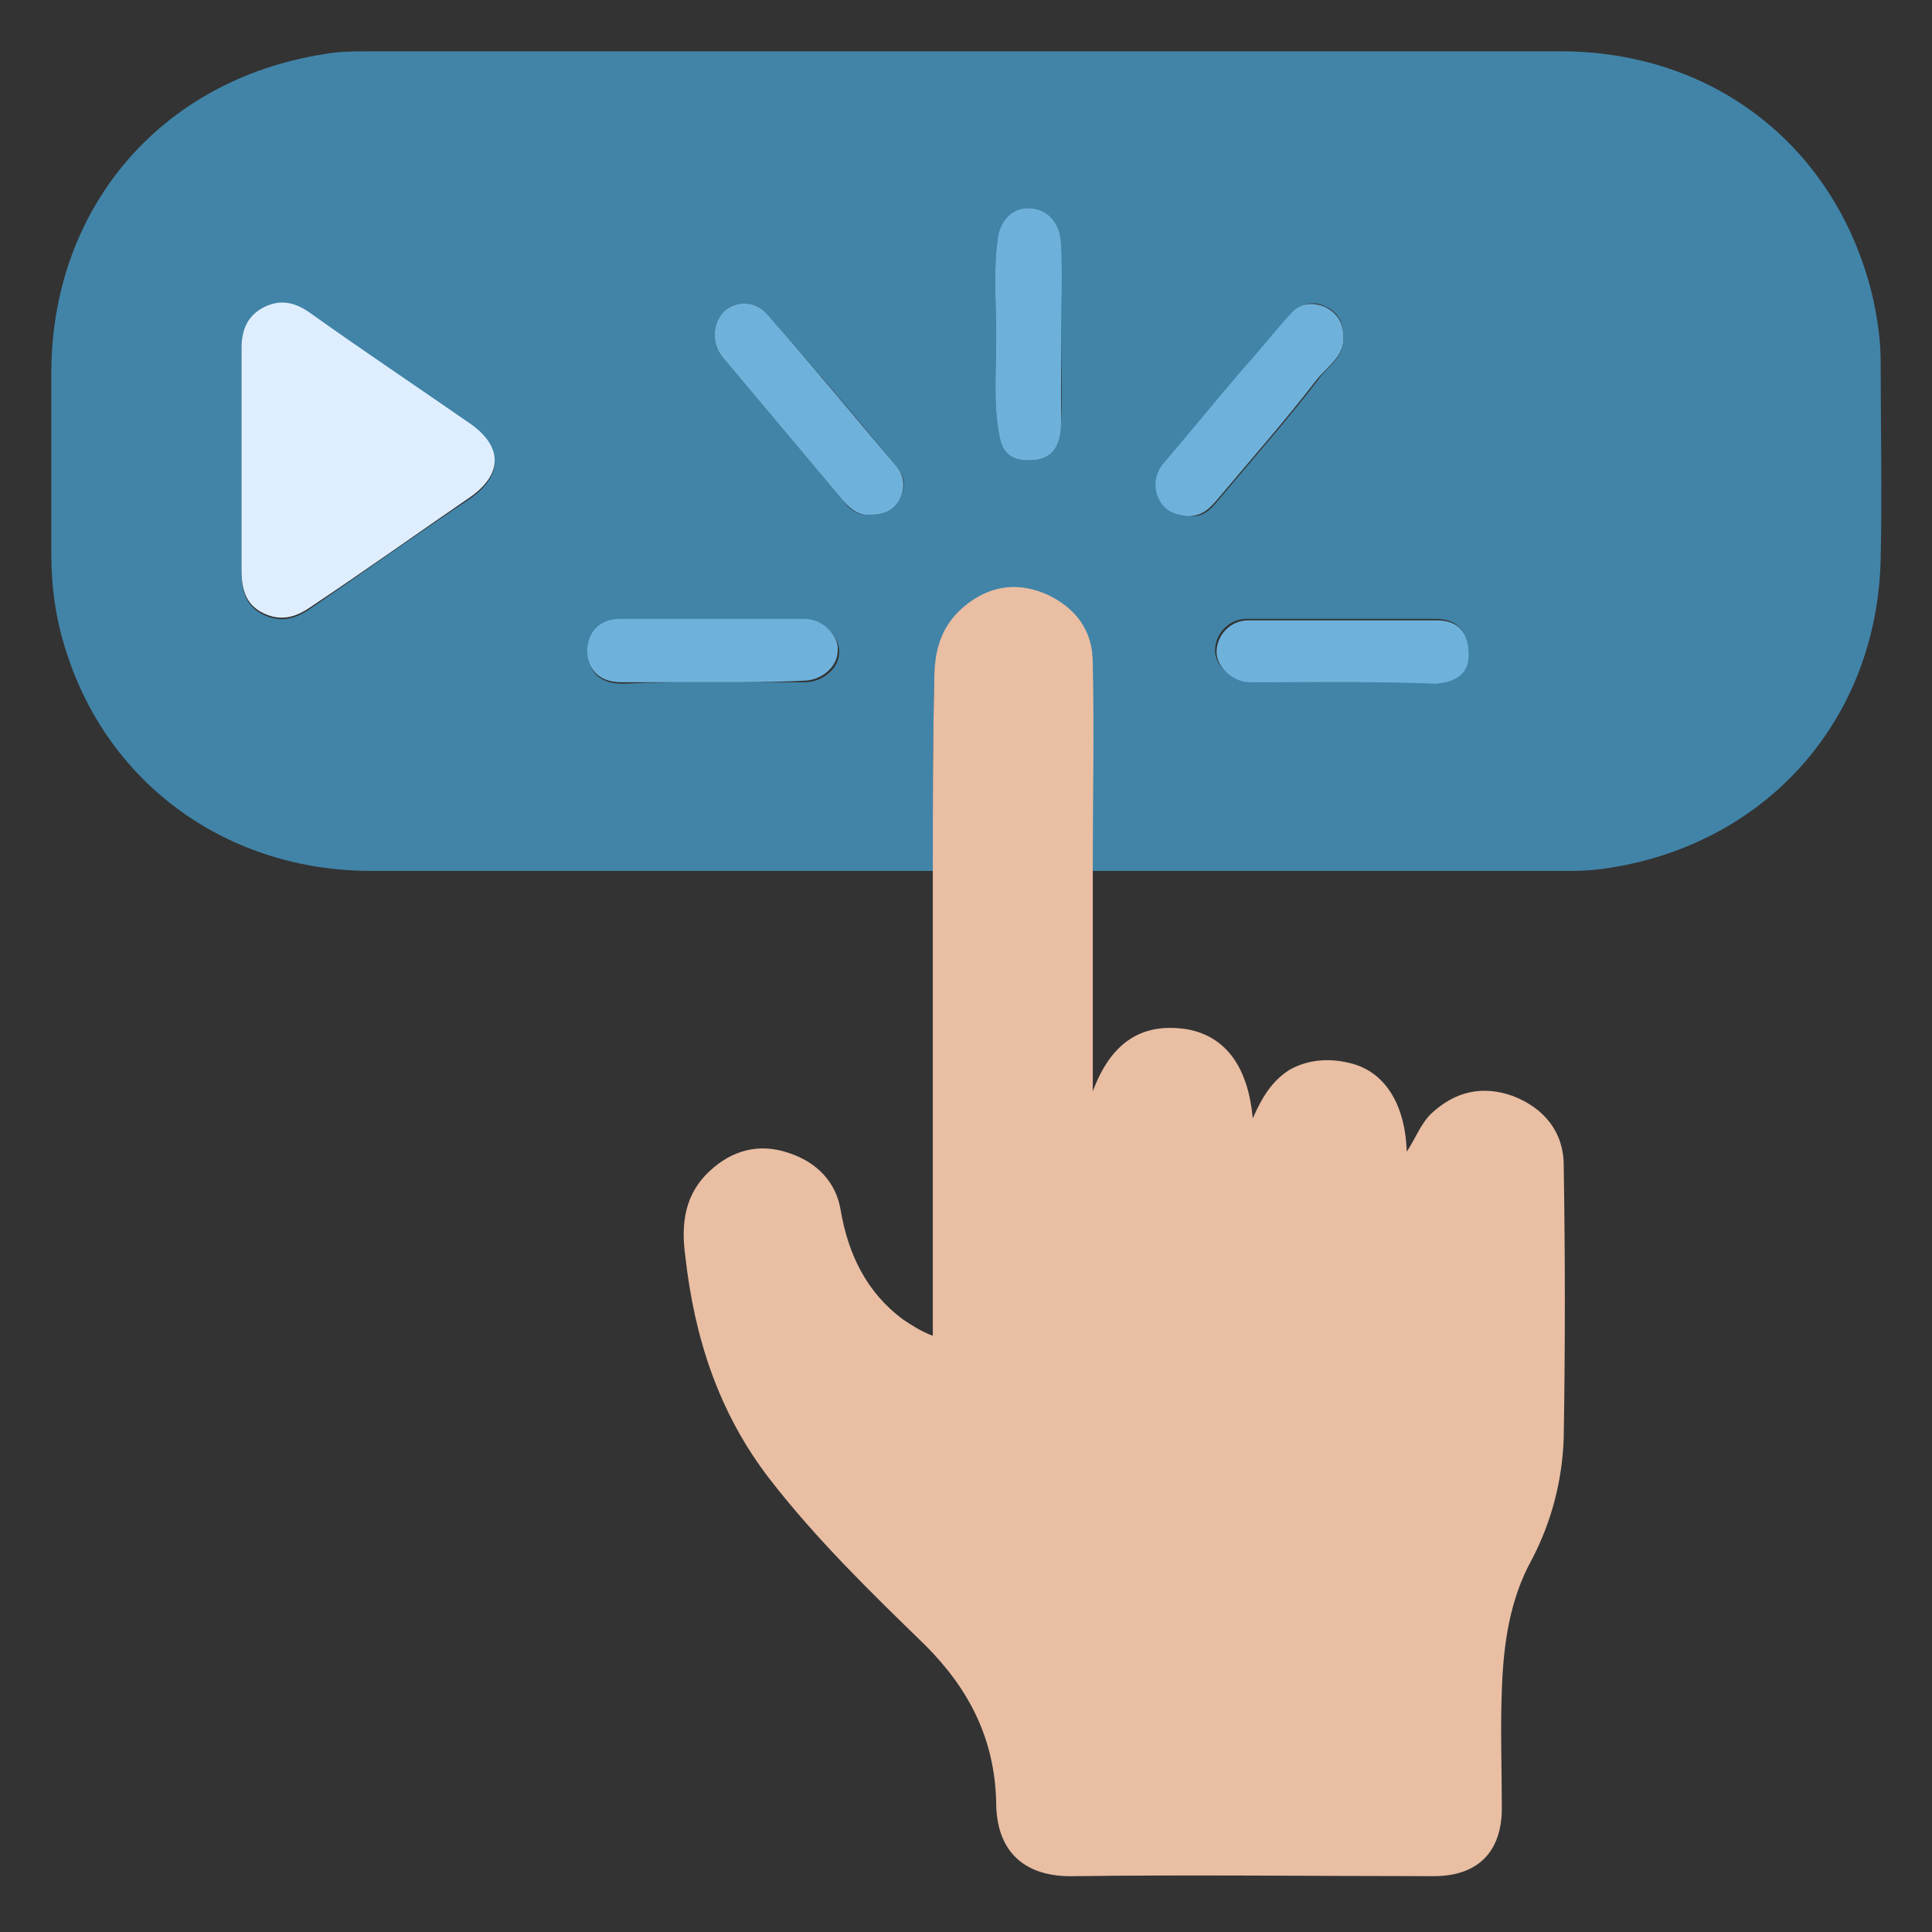<?xml version="1.0" encoding="UTF-8"?> <svg xmlns="http://www.w3.org/2000/svg" xmlns:xlink="http://www.w3.org/1999/xlink" version="1.1" id="Layer_1" x="0px" y="0px" viewBox="0 0 128 128" style="enable-background:new 0 0 128 128;" xml:space="preserve"><rect x="0" y="0" width="128" height="128" fill="#333333" stroke="none"/> <style type="text/css"> .st0{fill:#4184A8;} .st1{fill:#E9BEA3;} .st2{fill:#DFEEFE;} .st3{fill:#6DB1DB;} .st4{fill:#6EB2DB;} .st5{fill:#6EB2DC;} </style> <g> <path class="st0" d="M61.8,57.7c-12.4,0-24.8,0-37.2,0c-9.5,0-17.4-5.7-20.2-14.5c-0.7-2.1-1-4.3-1-6.5c0-4.1,0-8.2,0-12.2 c0.1-10.8,7.3-19.2,18-20.9c1-0.2,2.1-0.2,3.2-0.2c26.3,0,52.6,0,78.8,0c10.3,0,18.4,6.5,20.7,16.4c0.3,1.4,0.5,2.8,0.5,4.2 c0,4.3,0.1,8.7,0,13c-0.2,10-6.7,18-16.4,20.2c-1.3,0.3-2.7,0.5-4,0.5c-10.6,0-21.2,0-31.8,0c0-4.6,0-9.1,0-13.7 c0-2.1-1.1-3.7-3-4.5c-1.8-0.8-3.7-0.7-5.3,0.6c-1.6,1.3-2.2,3-2.2,5C61.8,49.2,61.8,53.5,61.8,57.7z M16,30.6c0,2.4,0,4.8,0,7.2 c0,1.2,0.2,2.3,1.4,2.9c1.2,0.6,2.2,0.3,3.2-0.4c3.5-2.4,7-4.9,10.6-7.3c2.1-1.5,2.1-3.3,0-4.8c-3.5-2.5-7.1-4.9-10.7-7.4 c-1-0.7-2-0.9-3.1-0.3c-1.1,0.6-1.4,1.5-1.4,2.7C16,25.6,16,28.1,16,30.6z M70.3,22.2c0-2,0-3.9,0-5.9c0-1.4-0.9-2.4-2-2.5 c-1-0.1-1.9,0.7-2.2,2C65.8,18,66,20.2,66,22.3c0,2.2-0.2,4.3,0.2,6.5c0.2,1.1,0.9,1.7,2,1.7c1.4,0,2.1-0.8,2.1-2.5 C70.4,26,70.3,24.1,70.3,22.2z M57.7,34.1c0.9,0,1.5-0.3,1.9-1c0.4-0.8,0.4-1.5-0.2-2.2c-2.8-3.4-5.6-6.7-8.5-10 c-0.8-1-2.1-1-2.9-0.3c-0.8,0.8-0.9,2.1-0.1,3.1c2.6,3.1,5.3,6.3,7.9,9.4C56.3,33.8,56.9,34.2,57.7,34.1z M89,22.3 c0-0.9-0.3-1.6-1.2-2c-0.8-0.4-1.6-0.2-2.2,0.5c-1.1,1.2-2.1,2.4-3.2,3.7c-1.8,2.1-3.6,4.2-5.3,6.3c-0.5,0.7-0.7,1.4-0.2,2.3 c0.4,0.8,1.1,1,1.9,1.1c1.1,0.1,1.6-0.7,2.2-1.4c2.1-2.5,4.3-5,6.3-7.6C87.9,24.3,89.1,23.7,89,22.3z M88.8,45.2c2.1,0,4.2,0,6.2,0 c1.4,0,2.2-0.7,2.2-1.9c0.1-1.4-0.6-2.3-2.1-2.3c-4.2,0-8.3,0-12.5,0c-1.2,0-2.1,1-2.1,2.1c0,1,1.1,2,2.2,2 C84.9,45.2,86.9,45.2,88.8,45.2z M47.2,45.2c2,0,4.1,0,6.1,0c1.2,0,2.3-0.9,2.3-2c0-1.1-1-2.1-2.2-2.1c-4.1,0-8.1,0-12.2,0 c-1.5,0-2.3,0.8-2.2,2.2c0,1.3,0.8,2,2.3,2C43.3,45.2,45.2,45.2,47.2,45.2z"></path> <path class="st1" d="M61.8,57.7c0-4.2,0-8.5,0.1-12.7c0-2,0.5-3.7,2.2-5c1.7-1.3,3.5-1.4,5.3-0.6c1.9,0.9,3,2.4,3,4.5 c0.1,4.6,0,9.1,0,13.7c0,4.8,0,9.6,0,14.7c1.2-3.2,3.2-4.6,6.3-4.1c2.6,0.5,4,2.6,4.3,5.9c0.6-1.4,1.3-2.5,2.4-3.2 c1.2-0.7,2.6-0.8,3.9-0.5c2.4,0.5,3.8,2.7,3.9,5.9c0.6-0.9,0.9-1.8,1.6-2.5c1.6-1.5,3.4-1.9,5.4-1.2c2.1,0.8,3.4,2.4,3.4,4.6 c0.1,6,0.1,12.1,0,18.1c-0.1,2.8-0.8,5.5-2.1,8c-1.5,2.7-1.9,5.7-2,8.7c-0.1,2.6,0,5.2,0,7.8c0,2.9-1.6,4.5-4.5,4.5 c-7.9,0-15.8-0.1-23.8,0c-3.3,0.1-5.2-1.6-5.2-4.9c-0.1-4.2-1.8-7.5-4.7-10.4c-3.6-3.5-7.2-7-10.3-11c-3.4-4.4-5-9.4-5.6-14.8 c-0.3-2.2,0-4.1,1.6-5.6c1.5-1.4,3.3-1.9,5.3-1.2c1.8,0.6,3.1,1.9,3.4,3.8c0.5,2.9,1.7,5.4,4.1,7.2c0.6,0.4,1.2,0.8,2,1.1 C61.8,78.4,61.8,68.1,61.8,57.7z"></path> <path class="st2" d="M16,30.6c0-2.5,0-5,0-7.5c0-1.1,0.3-2.1,1.4-2.7c1.1-0.6,2.1-0.4,3.1,0.3c3.5,2.5,7.1,4.9,10.7,7.4 c2.1,1.5,2.1,3.3,0,4.8c-3.5,2.4-7,4.9-10.6,7.3c-1,0.7-2,1-3.2,0.4c-1.2-0.6-1.4-1.7-1.4-2.9C16,35.4,16,33,16,30.6z"></path> <path class="st3" d="M70.3,22.2c0,1.9,0,3.8,0,5.8c0,1.7-0.7,2.5-2.1,2.5c-1.2,0-1.8-0.5-2-1.7c-0.4-2.1-0.2-4.3-0.2-6.5 c0-2.2-0.2-4.3,0.1-6.5c0.2-1.3,1.1-2.1,2.2-2c1.2,0.1,2,1.1,2,2.5C70.4,18.3,70.3,20.2,70.3,22.2z"></path> <path class="st4" d="M57.7,34.1c-0.8,0.1-1.4-0.4-1.9-1c-2.6-3.1-5.3-6.3-7.9-9.4c-0.8-1-0.7-2.3,0.1-3.1c0.8-0.7,2.1-0.7,2.9,0.3 c2.9,3.3,5.7,6.7,8.5,10c0.5,0.6,0.6,1.4,0.2,2.2C59.2,33.8,58.6,34.1,57.7,34.1z"></path> <path class="st4" d="M89,22.3c0.1,1.3-1.1,2-1.8,2.9c-2,2.6-4.2,5.1-6.3,7.6c-0.6,0.7-1.1,1.4-2.2,1.4c-0.8-0.1-1.5-0.3-1.9-1.1 c-0.4-0.8-0.3-1.6,0.2-2.3c1.8-2.1,3.5-4.2,5.3-6.3c1.1-1.2,2.1-2.5,3.2-3.7c0.6-0.7,1.4-0.8,2.2-0.5C88.6,20.7,89,21.4,89,22.3z"></path> <path class="st5" d="M88.8,45.2c-2,0-4,0-6,0c-1.1,0-2.2-1-2.2-2c0-1.1,0.9-2.1,2.1-2.1c4.2,0,8.3,0,12.5,0c1.5,0,2.1,0.9,2.1,2.3 c0,1.2-0.8,1.8-2.2,1.9C93,45.2,90.9,45.2,88.8,45.2z"></path> <path class="st5" d="M47.2,45.2c-2,0-4,0-6,0c-1.4,0-2.2-0.7-2.3-2c0-1.3,0.8-2.2,2.2-2.2c4.1,0,8.1,0,12.2,0 c1.2,0,2.3,1.1,2.2,2.1c0,1.1-1.1,2-2.3,2C51.3,45.2,49.3,45.2,47.2,45.2z"></path> </g> </svg> 